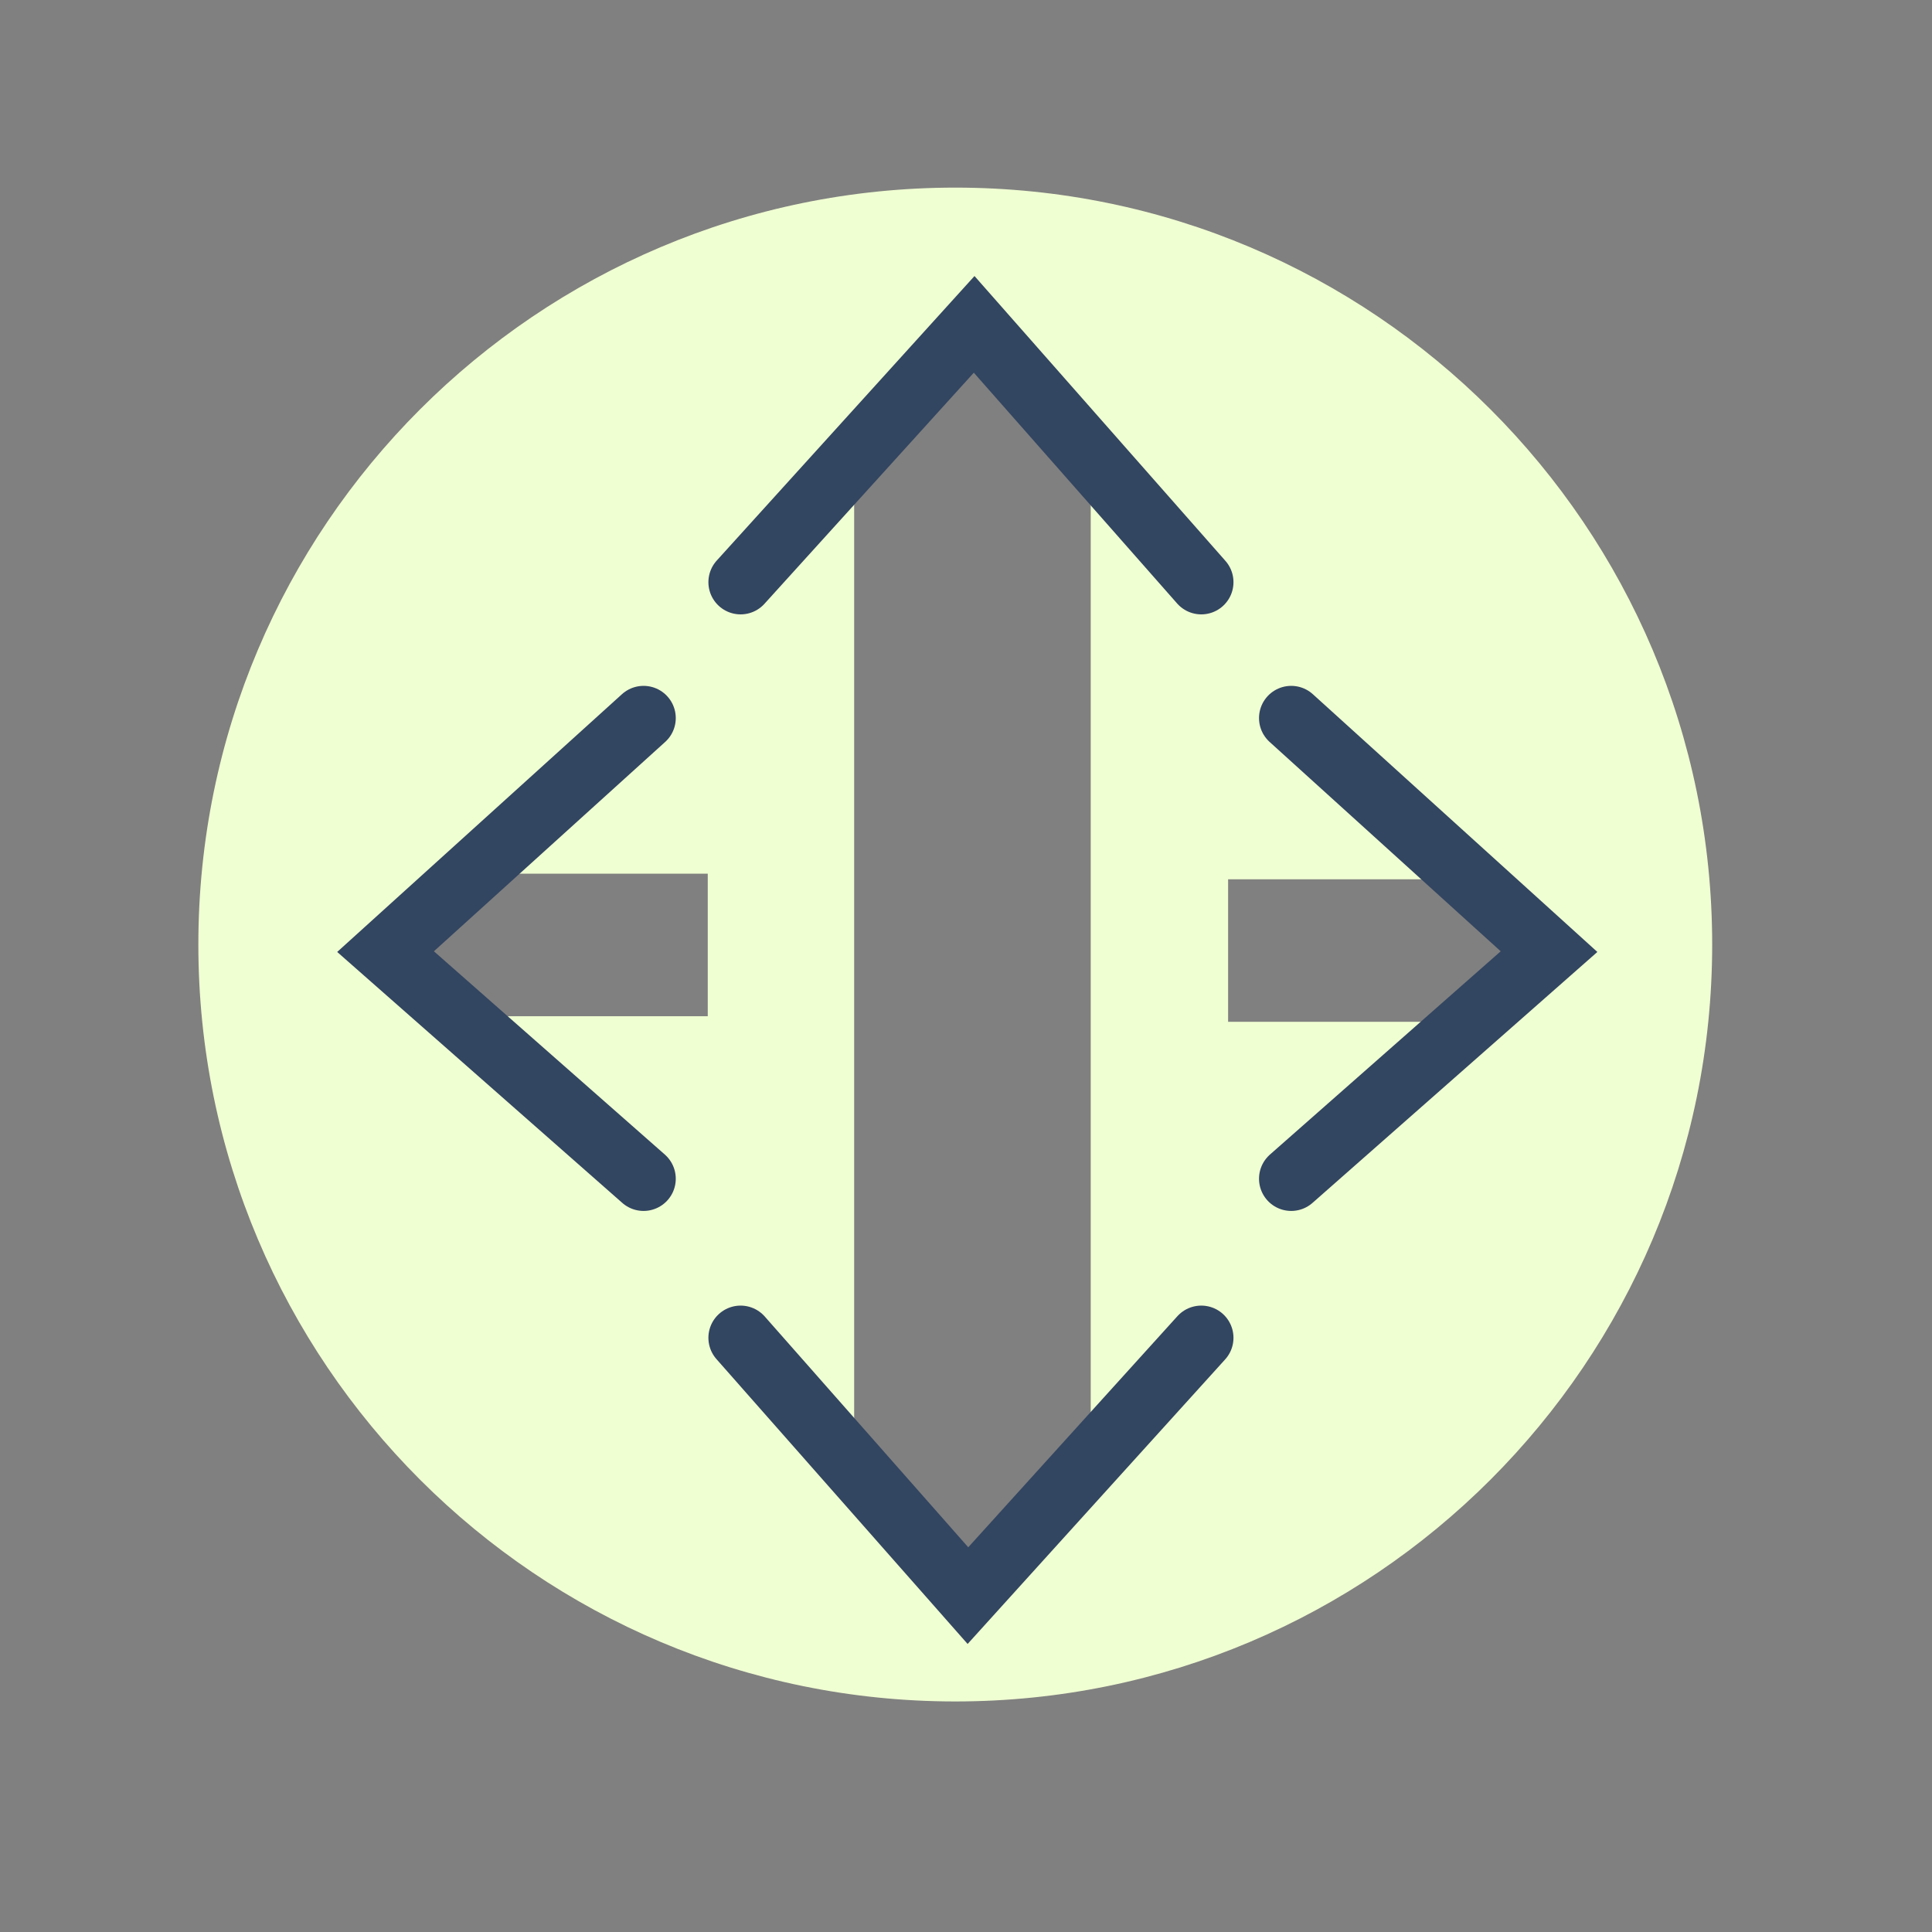 <?xml version="1.0" encoding="utf-8"?>
<!-- Generator: Adobe Illustrator 27.9.0, SVG Export Plug-In . SVG Version: 6.00 Build 0)  -->
<svg version="1.1" id="Layer_1" xmlns="http://www.w3.org/2000/svg" xmlns:xlink="http://www.w3.org/1999/xlink" x="0px" y="0px"
	 viewBox="0 0 90 90" style="enable-background:new 0 0 90 90;" xml:space="preserve">
<rect x="0" y="0" width="90" height="90" fill="#808080" stroke="none"/>
<style type="text/css">
	.st0{fill:#F0FFD2;}
	.st1{fill:none;stroke:#324561;stroke-width:3;stroke-linecap:round;stroke-miterlimit:10;}
</style>
<path class="st0" d="M44.5,8.74C25.03,8.74,9.24,24.53,9.24,44S25.03,79.26,44.5,79.26S79.76,63.47,79.76,44S63.97,8.74,44.5,8.74z
	 M32.98,47.34H22.3l-3.23-3.23l3.4-3.41h10.5V47.34z M50.81,68.61l-5.37,5.37l-5.65-5.65V21.28l5.58-6.17l5.44,6.01V68.61z
	 M68.54,47.6H57.21v-6.64h11.23l3.72,3.37L68.54,47.6z"/>
<polyline class="st1" points="34.5,27.12 45.38,15.11 55.96,27.12 "/>
<polyline class="st1" points="60.15,33.45 72.16,44.33 60.15,54.91 "/>
<polyline class="st1" points="29.98,33.45 17.96,44.33 29.98,54.91 "/>
<polyline class="st1" points="55.96,62.32 45.09,74.33 34.5,62.32 "/>
</svg>
